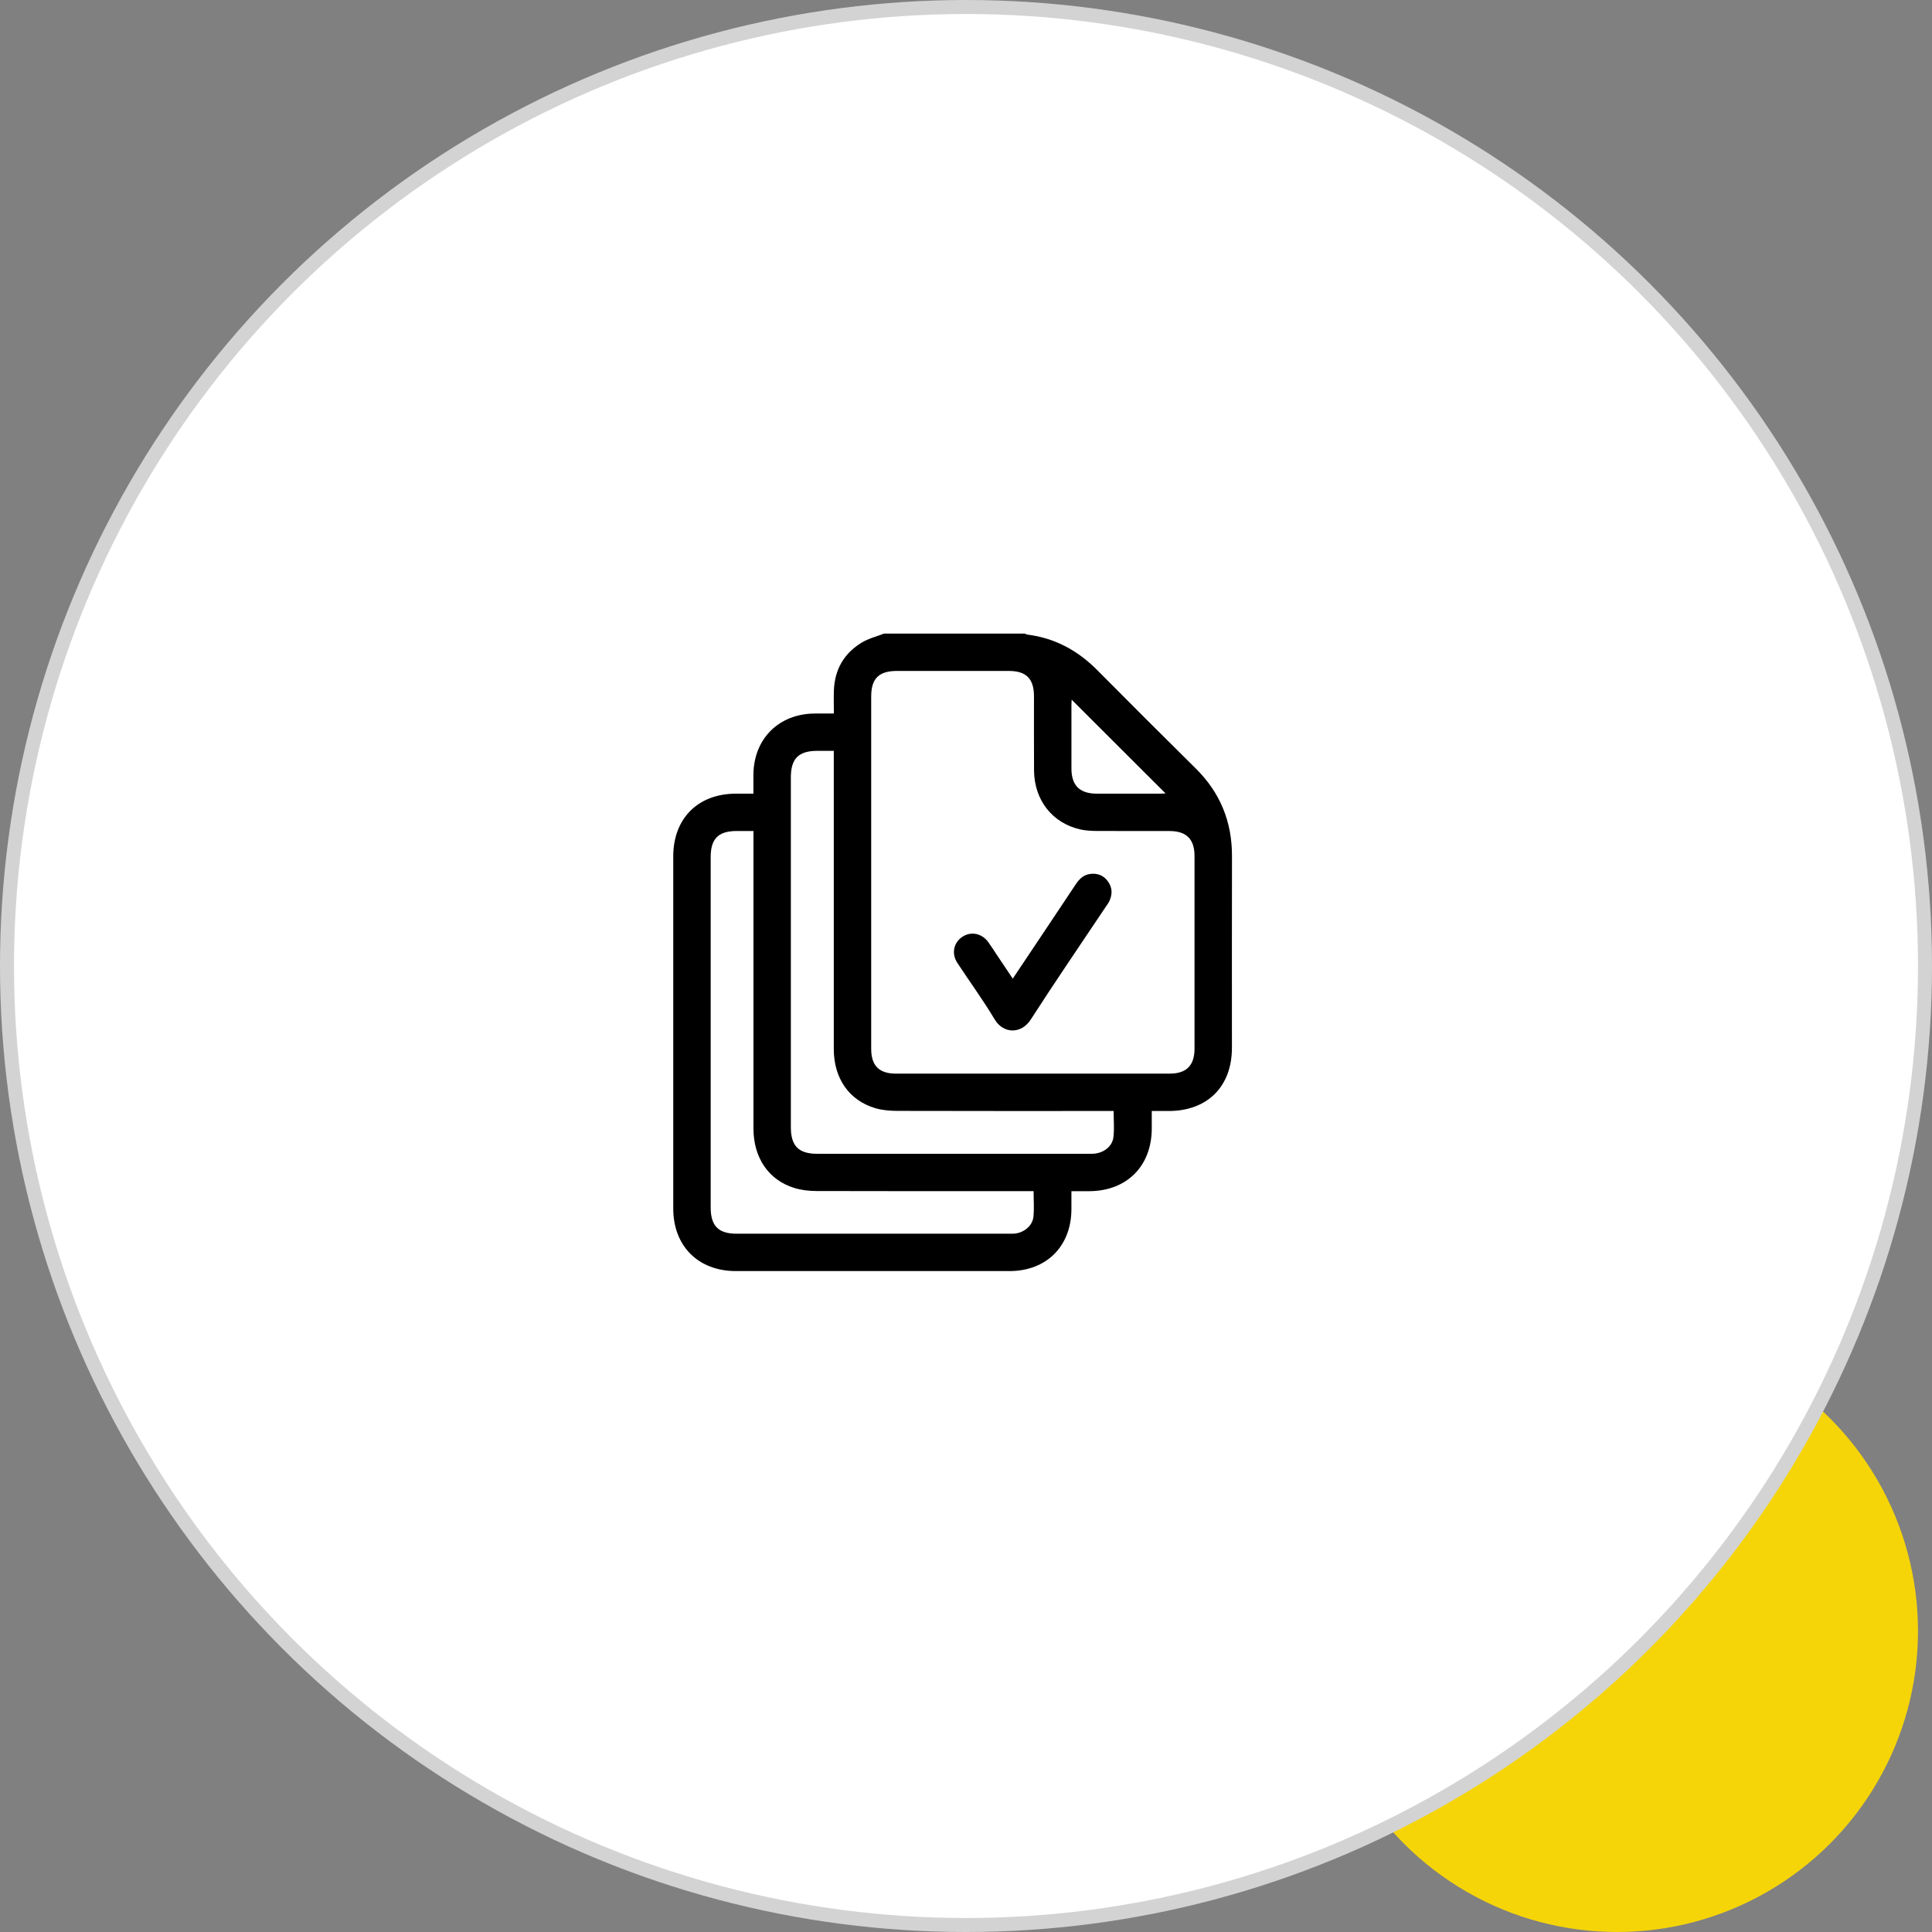 <svg width="138" height="138" viewBox="0 0 138 138" fill="none" xmlns="http://www.w3.org/2000/svg">
<rect x="0" y="0" width="138" height="138" fill="#808080" stroke="none"/>
<circle cx="115.5" cy="116.5" r="21.5" fill="#F6D508"/>
<circle cx="69" cy="69" r="68.5" fill="white" stroke="#D3D3D3"/>
<g clip-path="url(#clip0_20_1356)">
<path d="M63.142 45.257C66.498 45.257 69.855 45.257 73.211 45.257C73.263 45.281 73.315 45.319 73.369 45.326C75.35 45.571 76.988 46.466 78.383 47.874C80.712 50.224 83.055 52.561 85.407 54.886C87.157 56.616 88.004 58.697 87.999 61.149C87.987 65.714 87.996 70.28 87.995 74.844C87.995 77.601 86.25 79.35 83.496 79.357C83.1 79.357 82.704 79.357 82.269 79.357C82.269 79.82 82.271 80.218 82.269 80.616C82.259 83.299 80.48 85.076 77.801 85.084C77.391 85.084 76.981 85.084 76.53 85.084C76.53 85.558 76.531 85.97 76.53 86.382C76.518 89.017 74.745 90.791 72.113 90.791C65.594 90.794 59.074 90.793 52.555 90.791C49.878 90.79 48.091 89.006 48.09 86.329C48.089 77.939 48.089 69.55 48.09 61.161C48.09 58.468 49.85 56.702 52.54 56.691C52.952 56.69 53.363 56.691 53.815 56.691C53.815 56.188 53.809 55.744 53.815 55.302C53.852 52.755 55.64 50.984 58.188 50.966C58.628 50.962 59.068 50.966 59.562 50.966C59.562 50.364 59.542 49.818 59.566 49.274C59.63 47.804 60.298 46.658 61.551 45.9C62.033 45.607 62.607 45.467 63.141 45.257H63.142ZM62.228 62.287C62.228 66.496 62.228 70.704 62.228 74.912C62.228 76.118 62.791 76.687 63.993 76.688C70.511 76.691 77.029 76.691 83.547 76.688C84.742 76.688 85.322 76.104 85.323 74.913C85.323 70.32 85.323 65.726 85.323 61.132C85.323 59.943 84.741 59.362 83.546 59.36C81.823 59.356 80.101 59.364 78.378 59.354C77.979 59.352 77.572 59.335 77.184 59.249C75.176 58.807 73.877 57.158 73.86 55.036C73.846 53.273 73.858 51.51 73.856 49.745C73.856 48.478 73.305 47.924 72.049 47.924C69.391 47.924 66.734 47.924 64.076 47.924C62.777 47.924 62.228 48.465 62.228 49.75C62.228 53.929 62.228 58.108 62.228 62.287ZM59.555 53.632C59.115 53.632 58.746 53.632 58.378 53.632C57.043 53.632 56.489 54.188 56.489 55.526C56.489 63.856 56.489 72.186 56.489 80.515C56.489 81.853 57.046 82.414 58.375 82.414C64.821 82.414 71.266 82.414 77.711 82.414C77.859 82.414 78.009 82.42 78.156 82.406C78.864 82.337 79.452 81.882 79.531 81.221C79.602 80.627 79.546 80.019 79.546 79.357C79.36 79.357 79.171 79.357 78.983 79.357C74.023 79.357 69.062 79.363 64.102 79.349C63.573 79.347 63.024 79.305 62.522 79.156C60.651 78.603 59.559 77.026 59.557 74.945C59.554 68.053 59.556 61.161 59.556 54.269C59.556 54.079 59.556 53.889 59.556 53.632H59.555ZM53.815 59.357C53.365 59.357 52.995 59.357 52.625 59.357C51.309 59.36 50.763 59.907 50.763 61.223C50.763 69.564 50.763 77.906 50.763 86.248C50.763 87.564 51.315 88.122 52.62 88.122C59.093 88.122 65.566 88.122 72.039 88.122C72.172 88.122 72.306 88.126 72.439 88.117C73.114 88.068 73.742 87.574 73.814 86.929C73.879 86.335 73.828 85.726 73.828 85.082C73.629 85.082 73.455 85.082 73.28 85.082C68.292 85.082 63.303 85.088 58.316 85.073C57.789 85.072 57.241 85.009 56.74 84.856C54.898 84.291 53.819 82.695 53.818 80.606C53.815 73.731 53.818 66.856 53.818 59.981C53.818 59.792 53.818 59.603 53.818 59.357H53.815ZM76.549 49.976C76.544 50.075 76.532 50.216 76.531 50.359C76.53 51.87 76.528 53.381 76.531 54.892C76.532 56.103 77.118 56.688 78.337 56.69C79.85 56.694 81.365 56.691 82.879 56.69C83.022 56.69 83.164 56.676 83.254 56.672C81.021 54.442 78.785 52.21 76.547 49.977L76.549 49.976Z" fill="black"/>
<path d="M72.341 69.902C73.87 67.614 75.362 65.388 76.845 63.157C77.094 62.782 77.396 62.493 77.853 62.427C78.38 62.353 78.825 62.521 79.14 62.959C79.454 63.393 79.467 63.867 79.248 64.347C79.182 64.494 79.081 64.626 78.99 64.761C77.198 67.445 75.371 70.107 73.627 72.822C72.949 73.879 71.667 73.853 71.047 72.813C70.221 71.429 69.263 70.123 68.379 68.773C67.953 68.121 68.111 67.349 68.718 66.929C69.337 66.503 70.132 66.655 70.595 67.3C70.811 67.6 71.009 67.914 71.214 68.222C71.576 68.761 71.937 69.301 72.339 69.901L72.341 69.902Z" fill="black"/>
</g>
<defs>
<clipPath id="clip0_20_1356">
<rect width="39.91" height="45.536" fill="white" transform="translate(48.09 45.257)"/>
</clipPath>
</defs>
</svg>
